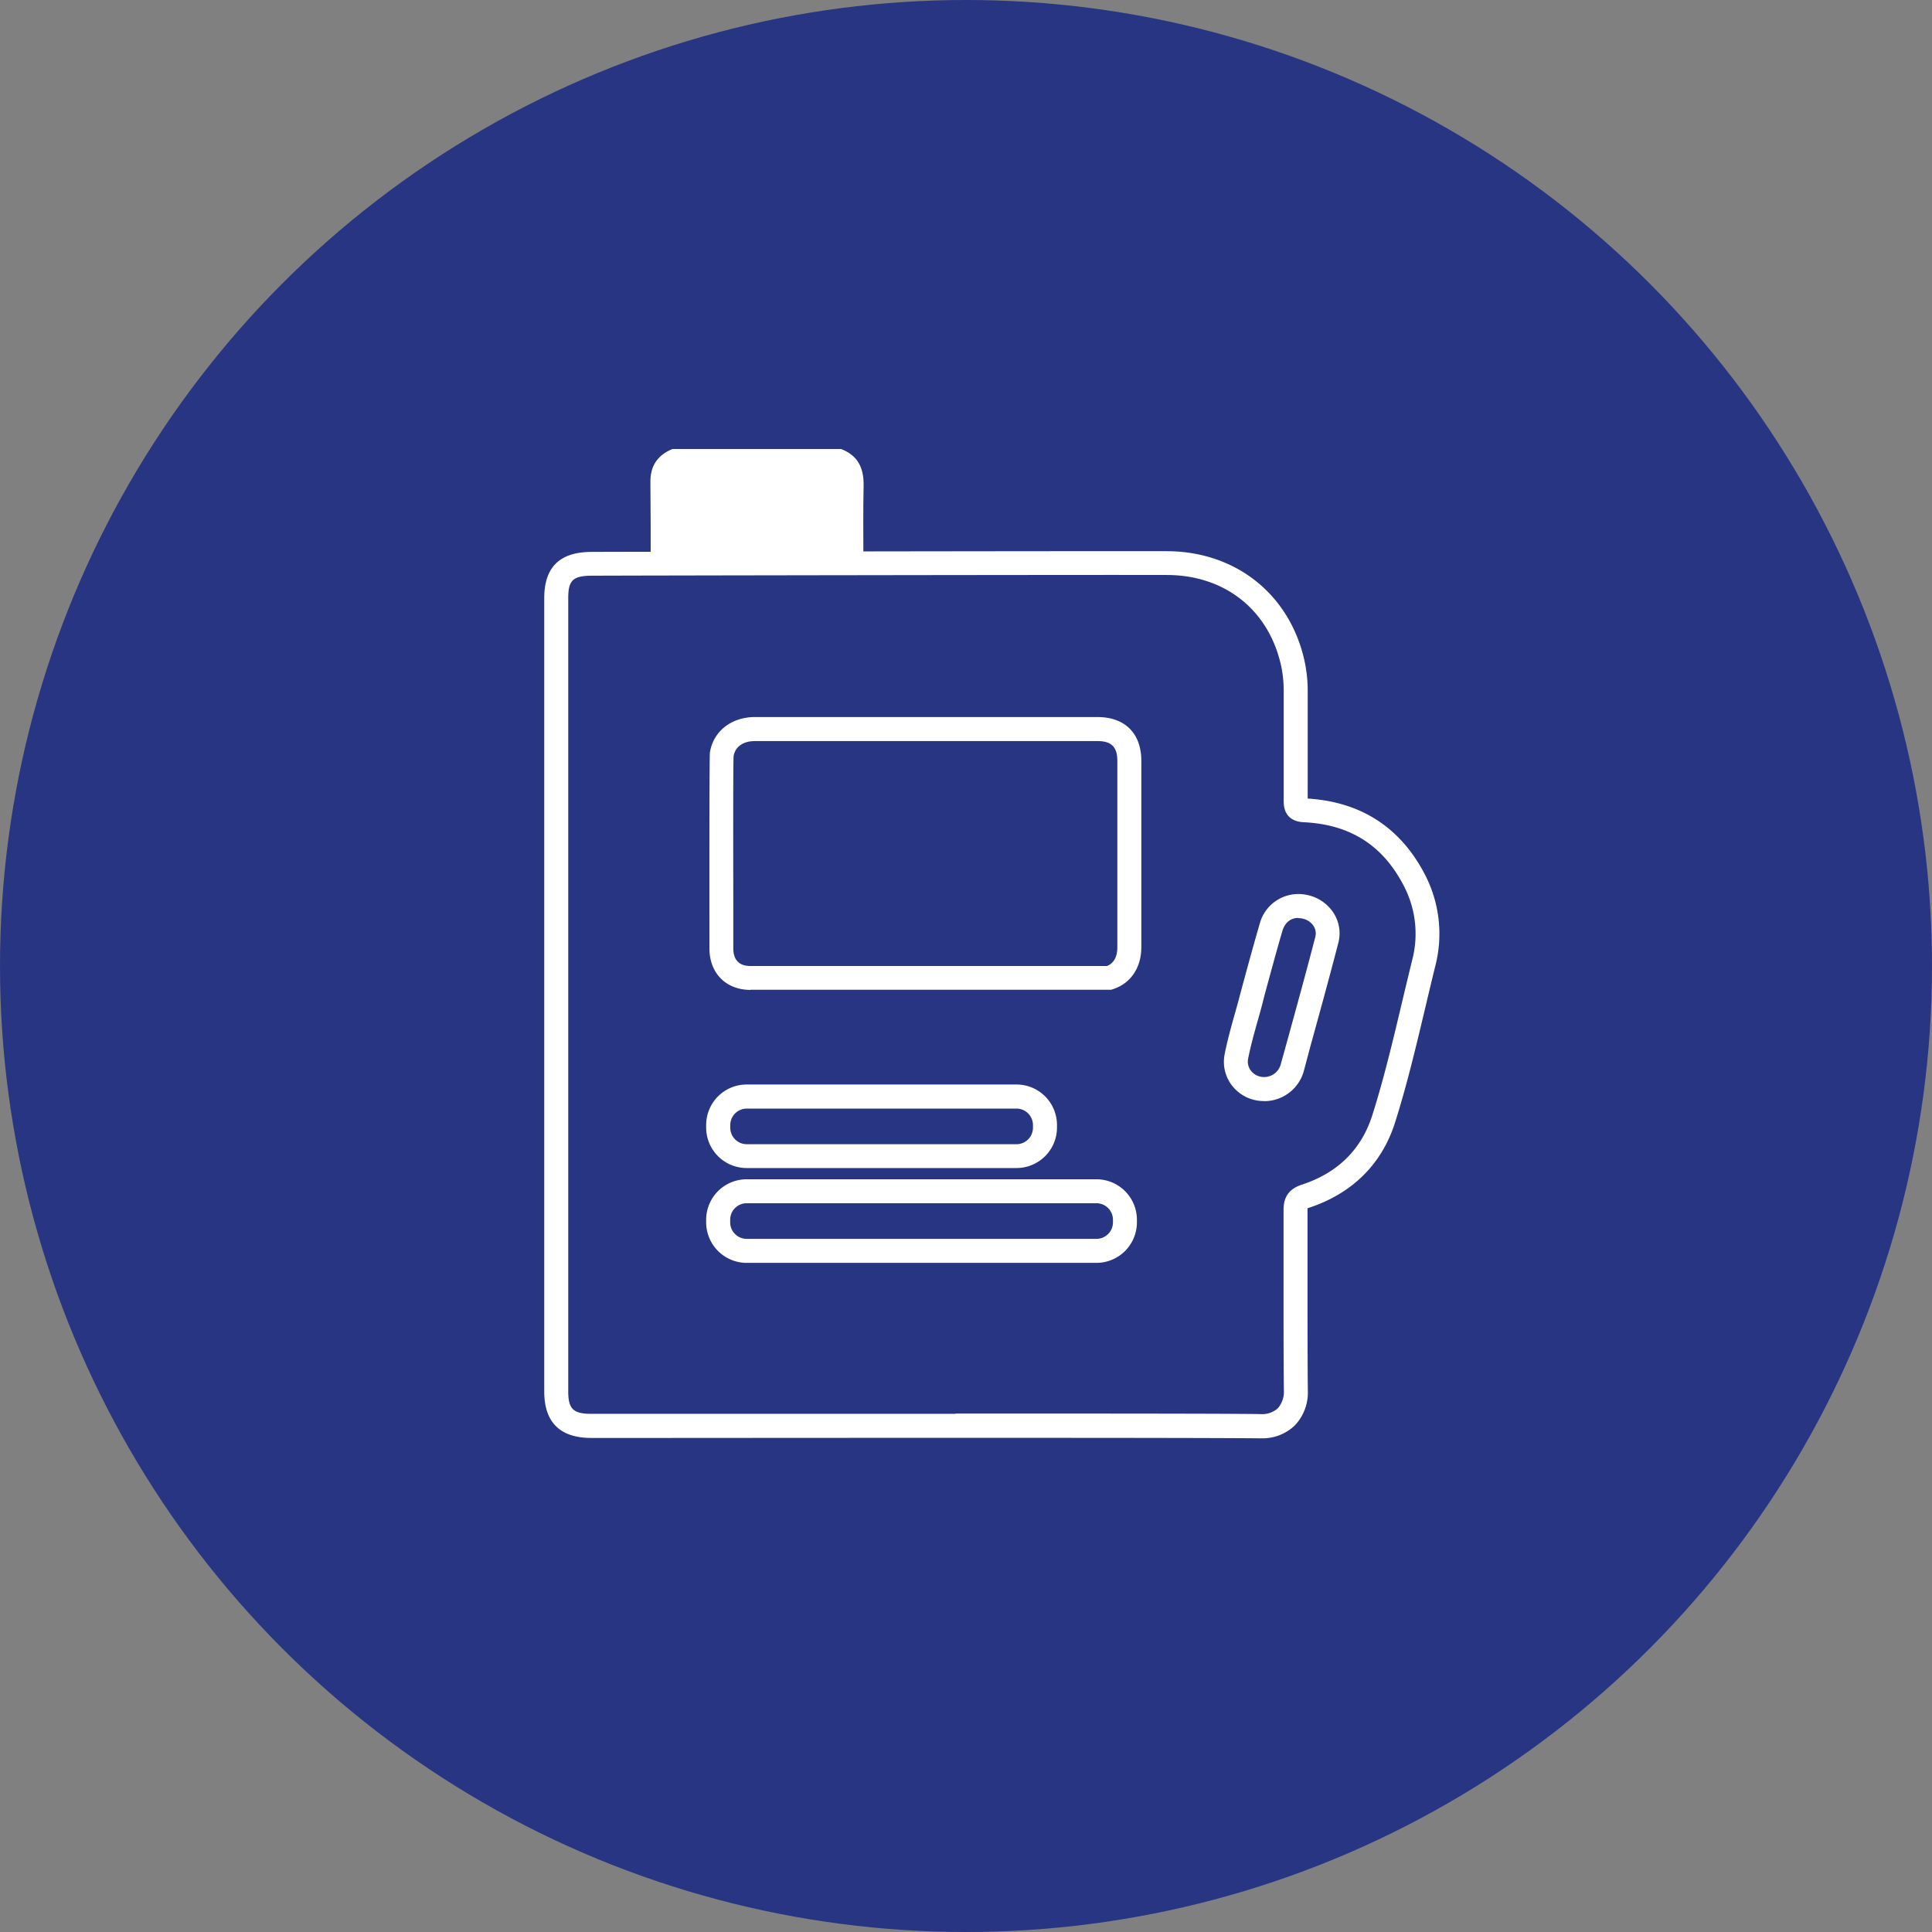 <svg id="Calque_1" data-name="Calque 1" xmlns="http://www.w3.org/2000/svg" viewBox="0 0 612 612"><rect x="0" y="0" width="612" height="612" fill="#808080" stroke="none"/><defs><style>.cls-1{fill:#283583;}.cls-2{fill:#fff;}</style></defs><circle class="cls-1" cx="306" cy="306" r="306"/><path class="cls-2" d="M266.42,142.23c5.37,2.05,7.26,6.07,7.14,11.63-.18,8.46-.05,16.94-.06,25.4q-21.9.08-43.82.14c-7.85,0-15.7-.09-23.56-.14,0-8.85,0-17.73-.09-26.58-.05-5.13,2.31-8.57,7-10.45Z"/><path class="cls-2" d="M232.39,239.51c-.18,2.6-.13,29.63-.1,47.55,0,5,0,9.67,0,13.4,0,2.53.95,5.54,5.4,5.54h113c2.16-.91,3.25-2.91,3.25-5.93V241c0-4.39-1.88-6.25-6.28-6.25H239.16c-3.74,0-6.25,1.76-6.77,4.72m5.34,74.1c-7.76,0-13-5.3-13-13.13,0-3.75-.07-60.68.15-62.08,1.06-6.7,6.79-11.22,14.26-11.22H347.66c8.7,0,13.88,5.2,13.88,13.86v59c0,6.54-3.37,11.52-9,13.35l-.56.17h-.6l-113.64,0m173.49-22.74c-2.39,0-4.19,1.45-5,4.08-1.95,6.67-3.79,13.51-5.59,20.13L399.61,319c-.37,1.38-.77,2.78-1.16,4.17-1.13,4-2.29,8.14-3.08,12.19a4.71,4.71,0,0,0,1,3.95,5.18,5.18,0,0,0,4,1.86,5.41,5.41,0,0,0,5.3-3.92l2.14-7.71c2.94-10.7,6-21.78,8.82-32.68a4.34,4.34,0,0,0-.52-3.51,5.41,5.41,0,0,0-3.57-2.37,5.49,5.49,0,0,0-1.3-.14m-10.61,57.94a3,3,0,0,1-.42,0,12.68,12.68,0,0,1-9.74-4.65,12.28,12.28,0,0,1-2.53-10.21c.85-4.34,2.05-8.63,3.21-12.78.4-1.37.77-2.74,1.15-4.11l1.06-4c1.81-6.65,3.66-13.52,5.64-20.27a12.68,12.68,0,0,1,15-9.27,13,13,0,0,1,8.49,5.8,11.89,11.89,0,0,1,1.44,9.43c-2.84,11-5.9,22.09-8.86,32.81L413,339.32a13,13,0,0,1-12.36,9.49m-164.1,2.36a5.22,5.22,0,0,0-5.21,5.21v.84a5.22,5.22,0,0,0,5.21,5.23H322a5.22,5.22,0,0,0,5.21-5.23v-.84a5.22,5.22,0,0,0-5.21-5.21ZM322,370H236.51a12.83,12.83,0,0,1-12.82-12.82v-.84a12.83,12.83,0,0,1,12.82-12.8H322a12.83,12.83,0,0,1,12.82,12.8v.84A12.83,12.83,0,0,1,322,370m-85.49,11.15a5.22,5.22,0,0,0-5.21,5.23v.84a5.22,5.22,0,0,0,5.21,5.21H347.32a5.22,5.22,0,0,0,5.23-5.21v-.84a5.23,5.23,0,0,0-5.23-5.23Zm110.81,18.89H236.51a12.85,12.85,0,0,1-12.82-12.82v-.84a12.83,12.83,0,0,1,12.82-12.82H347.32a12.83,12.83,0,0,1,12.82,12.82v.84a12.84,12.84,0,0,1-12.82,12.82m-44.64,47.73c42.84,0,84.15,0,96.59.17a7.44,7.44,0,0,0,5.51-1.84,8,8,0,0,0,1.91-5.71c-.12-11.08-.1-22.31-.1-33.19,0-7.79,0-15.88,0-23.81,0-2.91.65-6.43,5.75-8.11,11.38-3.72,18.91-11.14,22.36-22,3.68-11.59,6.55-23.68,9.32-35.38,1.08-4.51,2.19-9.16,3.31-13.74a32.84,32.84,0,0,0-2.88-24c-6.65-12.57-16.93-19-31.43-19.7-6.43-.32-6.41-5.4-6.39-7.08,0-7.43,0-15,0-22.32v-11.9a37.48,37.48,0,0,0-.8-8.21c-3.88-17.69-17.73-28.74-36.11-28.81-16.94-.08-178.88.17-182.59.23-5.66.08-7.13,1.53-7.13,7.07V440.72c0,5.6,1.58,7.14,7.32,7.14h22.84c22.28,0,57.91,0,92.53,0m96.73,7.76h-.21c-22.46-.24-139.19-.15-189-.12H187.31c-9.9,0-14.91-4.95-14.91-14.73q0-125.64,0-251.27c0-9.72,4.77-14.53,14.6-14.67,3.73-.05,165.79-.3,182.75-.23,21.79.1,38.87,13.76,43.49,34.79a44.88,44.88,0,0,1,1,9.83v11.9c0,7.16,0,14.56,0,21.84,16.74,1.05,29.17,9,36.94,23.7A40.75,40.75,0,0,1,454.66,306c-1.12,4.55-2.22,9.18-3.28,13.66-2.82,11.83-5.71,24.07-9.47,35.92-4.17,13.18-13.59,22.5-27.25,27a3.38,3.38,0,0,0-.48.19,5.57,5.57,0,0,0,0,.66c0,7.95,0,16,0,23.87,0,10.84,0,22.05.1,33.08a15.11,15.11,0,0,1-4.14,11.17,14.76,14.76,0,0,1-10.73,4.06"/></svg>